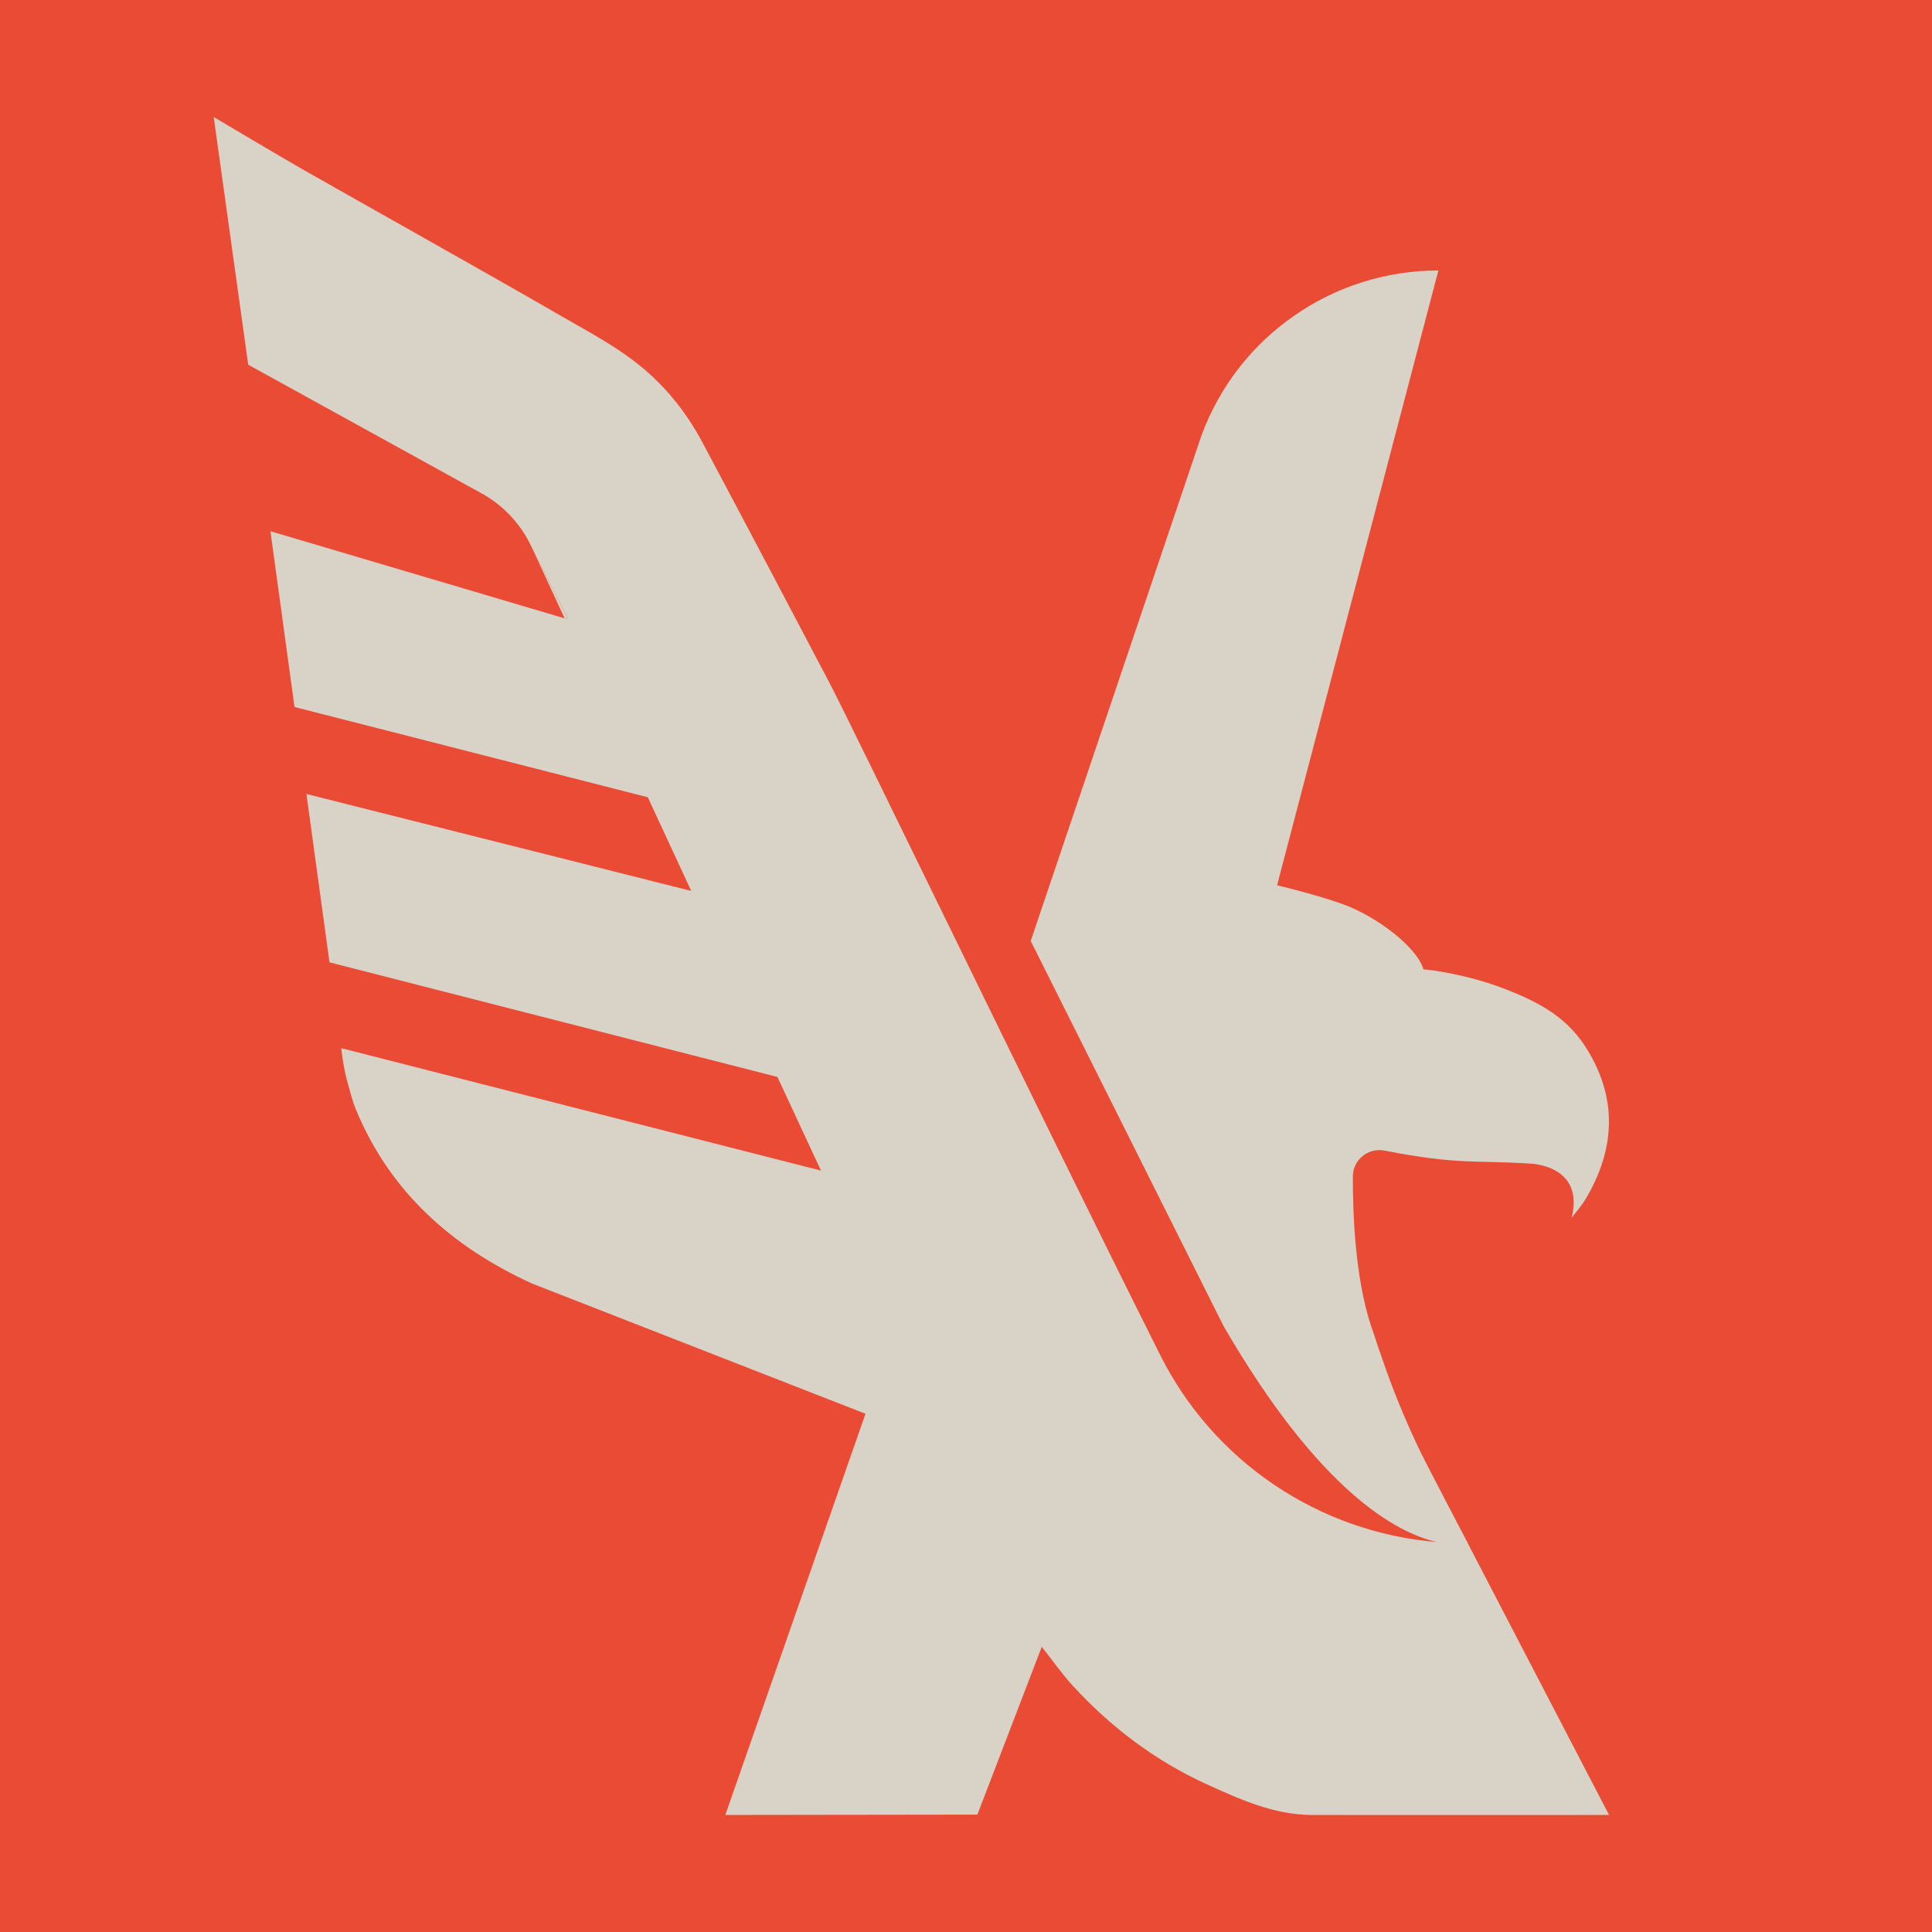 <svg xmlns="http://www.w3.org/2000/svg" id="Layer_1" data-name="Layer 1" viewBox="0 0 512 512"><defs><style>      .cls-1 {        fill: #d9d2c6;      }      .cls-1, .cls-2 {        stroke-width: 0px;      }      .cls-2 {        fill: #e94b35;      }    </style></defs><rect class="cls-2" width="512" height="512"></rect><g><g><path class="cls-1" d="m380.77,408.66c-31.25-2.59-59.17-21.29-73.35-49.65-31.89-63.65-81.24-165.97-87.79-178.42-11.12-21.12-22.2-42.19-33.44-63.27-4.57-8.62-10.73-16.08-18.49-21.89-5.73-4.31-12.15-7.76-18.36-11.33-13.19-7.63-26.46-15.08-39.69-22.58-9.74-5.47-19.48-10.99-29.13-16.46-5.69-3.23-23.88-14.05-23.88-14.05l9.14,65.64,61.67,34c5.95,3.23,10.69,8.32,13.53,14.52l9.61,18.96-.95-.26-77.97-23.09,6.38,46.58,93.62,23.92,11.51,24.82-101.97-25.69,6.11,44.62,118.7,30.37,11.55,24.82-127.14-32.45s.47,4.91,1.72,9.27c.69,2.37,1.21,4.7,2.15,6.94,9.05,21.94,25.56,36.5,46.67,46.16l88.39,34.52-37.15,106.32,66.8-.09,17.07-44.48c2.84,3.62,5.3,7.11,8.15,10.26,10.09,10.99,21.85,19.91,35.43,26.12,8.92,4.05,17.97,8.19,28.1,8.19,19.83.04,58.87,0,78.65,0l-59.27-113.98"></path><path class="cls-1" d="m363.43,351.6c5.24,15.72,9.07,27.41,25.48,57.28,0,0-2.68,1.03-8.15-.22-10.82-2.5-31.16-13.53-56.5-57.23l-51.11-102.06,45.25-133.95c4.83-13.14,13.53-24.09,24.52-31.72,10.99-7.67,24.26-12.02,38.27-12.02l-42.75,162.92s13.56,3.25,19.63,5.89c9.23,4.02,17.89,11.56,19.14,16.39,3.15.26,12.64,1.65,22.06,5.38,9.09,3.6,16.47,7.54,21.77,16.55,7.71,13.06,6.77,26.07-.78,38.87-.99,1.68-2.33,3.19-3.75,5.04,3.46-14.06-10.99-14.35-10.99-14.35h0c-14.94-.97-18.84.41-38.59-3.45-4.31-.84-8.38,2.4-8.4,6.8-.05,10.05.61,27.04,4.88,39.87Z"></path></g><polygon class="cls-1" points="150.58 164.13 149.63 163.87 140.97 145.17 150.58 164.13"></polygon></g></svg>